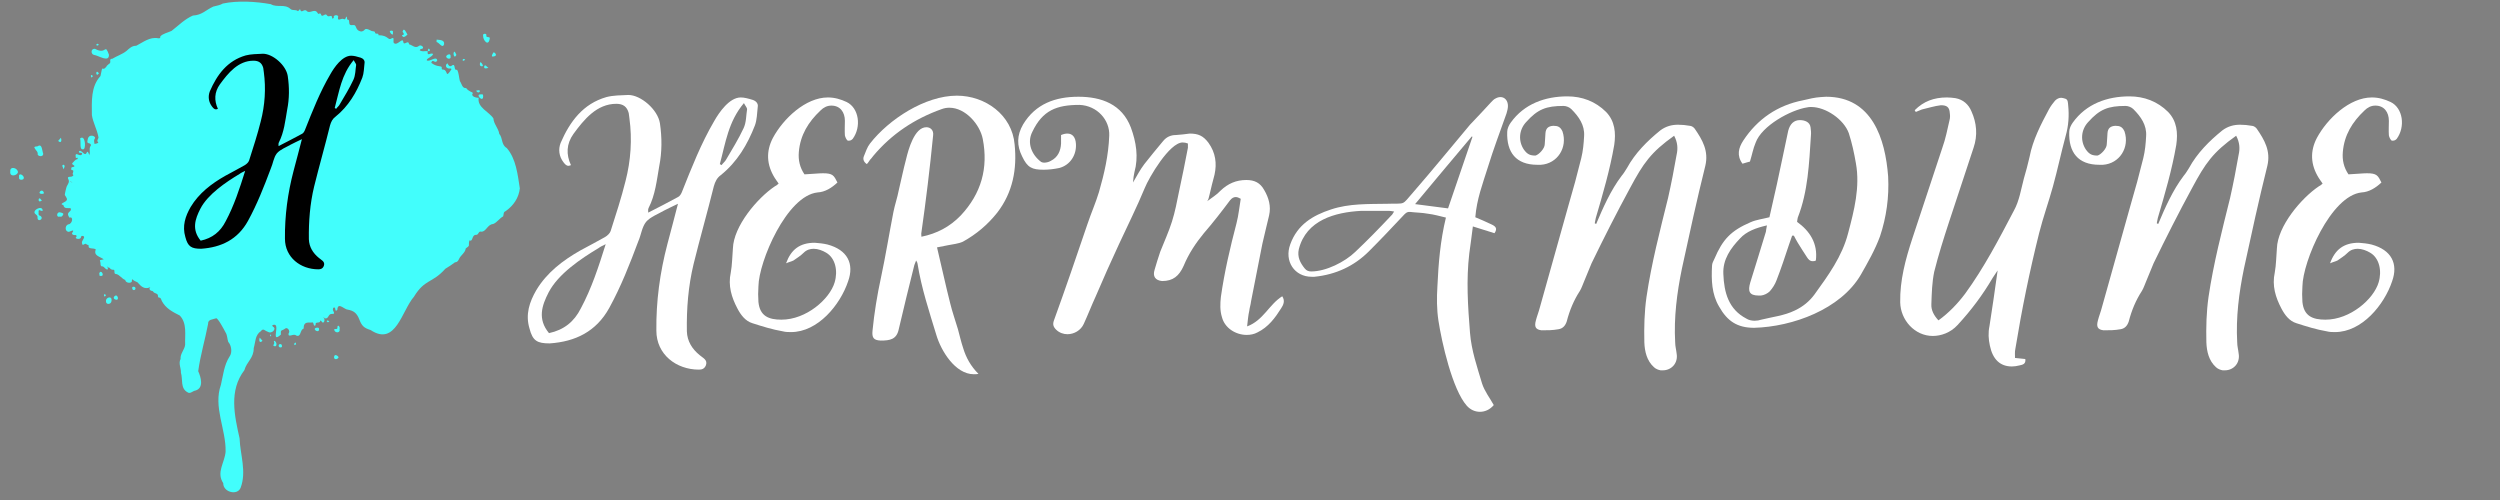 <svg xmlns="http://www.w3.org/2000/svg" xmlns:xlink="http://www.w3.org/1999/xlink" width="350" zoomAndPan="magnify" viewBox="0 0 262.5 52.5" height="70" preserveAspectRatio="xMidYMid meet" version="1.0"><rect x="0" y="0" width="262.5" height="52.5" fill="#808080" stroke="none"/><defs><g/><clipPath id="75038996d2"><path d="M 1 0 L 54.582 0 L 54.582 52 L 1 52 Z M 1 0 " clip-rule="nonzero"/></clipPath></defs><g fill="#ffffff" fill-opacity="1"><g transform="translate(55.41, 36.17)"><g><path d="M 23.633 -25.68 C 23.148 -25.828 22.738 -25.938 22.367 -25.938 C 21.176 -25.938 20.098 -24.375 19.574 -23.445 C 18.199 -21.102 17.195 -18.531 16.188 -16.004 C 16.113 -15.816 15.965 -15.555 15.777 -15.48 C 14.773 -14.922 13.73 -14.402 12.652 -13.844 C 12.652 -14.031 12.617 -14.18 12.691 -14.328 C 13.398 -15.703 13.547 -17.23 13.809 -18.719 C 14.105 -20.207 14.105 -21.695 13.883 -23.223 C 13.656 -24.672 11.871 -26.199 10.57 -26.199 C 9.789 -26.164 8.969 -26.164 8.262 -25.977 C 5.805 -25.27 4.43 -23.41 3.461 -21.176 C 3.199 -20.504 3.273 -19.762 3.758 -19.129 C 3.906 -18.941 4.055 -18.758 4.281 -18.758 C 4.355 -18.758 4.43 -18.793 4.539 -18.832 C 4.02 -19.949 4.055 -21.062 4.801 -22.105 C 5.918 -23.633 7.258 -25.27 9.305 -25.27 C 10.012 -25.27 10.422 -24.973 10.605 -24.301 C 10.645 -24.117 10.645 -23.93 10.68 -23.742 C 10.977 -21.547 10.828 -19.316 10.27 -17.156 C 9.824 -15.371 9.266 -13.656 8.707 -11.91 C 8.633 -11.684 8.375 -11.426 8.113 -11.277 C 7.258 -10.793 6.402 -10.348 5.508 -9.863 C 3.684 -8.82 2.008 -7.555 0.895 -5.695 C 0.188 -4.465 -0.262 -3.164 0.188 -1.676 C 0.52 -0.371 1.004 -0.113 2.309 -0.113 C 4.988 -0.297 7.184 -1.34 8.559 -3.832 C 9.789 -6.066 10.719 -8.449 11.609 -10.828 C 11.91 -11.5 11.984 -12.316 12.43 -12.875 C 12.875 -13.398 13.695 -13.695 14.328 -14.066 C 14.738 -14.289 15.184 -14.477 15.777 -14.773 C 15.371 -13.25 15.035 -11.871 14.664 -10.531 C 13.883 -7.555 13.473 -4.539 13.508 -1.453 C 13.508 1.043 15.594 2.641 17.977 2.641 C 18.273 2.641 18.57 2.566 18.719 2.16 C 18.906 1.602 18.383 1.414 18.051 1.117 C 17.27 0.484 16.746 -0.336 16.711 -1.379 C 16.672 -3.758 16.859 -6.141 17.418 -8.449 C 18.086 -11.164 18.867 -13.883 19.539 -16.598 C 19.688 -17.117 19.871 -17.492 20.281 -17.789 C 21.992 -19.164 23.074 -20.988 23.855 -23 C 24.078 -23.594 24.078 -24.301 24.152 -24.934 C 24.227 -25.305 23.965 -25.566 23.633 -25.68 Z M 2.234 -1.191 C 1.004 -2.68 1.488 -4.094 2.195 -5.469 C 3.199 -7.406 5.582 -9.008 7.441 -10.121 C 7.629 -10.27 7.891 -10.383 8.188 -10.531 C 7.441 -8.148 6.699 -5.879 5.582 -3.797 C 4.875 -2.383 3.797 -1.527 2.234 -1.191 Z M 22.664 -22.703 C 22.145 -21.586 21.473 -20.504 20.84 -19.426 C 20.73 -19.203 20.504 -19.055 20.355 -18.832 C 20.281 -18.867 20.246 -18.906 20.172 -18.941 C 20.766 -21.137 21.062 -23.41 22.703 -25.344 C 22.852 -25.047 23.035 -24.859 23.035 -24.711 C 22.926 -24.039 22.961 -23.332 22.664 -22.703 Z M 22.664 -22.703 "/></g></g></g><g fill="#ffffff" fill-opacity="1"><g transform="translate(76.619, 36.17)"><g><path d="M 12.094 -21.957 C 12.133 -21.77 12.242 -21.512 12.395 -21.398 C 12.617 -21.398 12.727 -21.398 12.914 -21.586 C 13.844 -22.852 13.582 -24.824 12.281 -25.457 C 11.648 -25.754 11.016 -25.938 10.309 -25.938 C 7.965 -25.938 5.621 -23.707 4.539 -21.695 C 3.797 -20.281 3.871 -18.867 4.727 -17.492 C 4.84 -17.305 4.988 -17.117 5.137 -16.895 C 4.988 -16.746 4.875 -16.672 4.727 -16.598 C 2.902 -15.371 0.41 -12.43 0.336 -10.086 C 0.262 -9.23 0.262 -8.375 0.113 -7.555 C -0.188 -6.176 0.188 -4.949 0.82 -3.758 C 1.152 -3.125 1.637 -2.457 2.383 -2.234 C 3.422 -1.898 4.504 -1.562 5.582 -1.379 C 5.879 -1.301 6.176 -1.301 6.438 -1.301 C 9.266 -1.301 11.609 -4.168 12.43 -6.625 C 13.102 -8.484 12.355 -9.938 10.27 -10.496 C 9.824 -10.605 9.379 -10.645 8.93 -10.68 C 7.367 -10.68 6.438 -9.973 5.918 -8.523 C 6.254 -8.672 6.477 -8.707 6.699 -8.82 C 7.07 -9.082 7.441 -9.305 7.777 -9.641 C 8.074 -9.938 8.449 -10.047 8.82 -10.047 C 9.266 -10.047 9.75 -9.863 10.121 -9.641 C 11.09 -9.082 11.387 -7.742 11.016 -6.512 C 10.496 -4.762 8.039 -2.605 5.434 -2.605 C 4.094 -2.605 3.164 -2.977 3.016 -4.465 C 2.977 -5.023 2.977 -5.547 3.016 -6.102 C 3.051 -8.707 5.992 -15.629 9.23 -15.965 C 10.012 -16.004 10.719 -16.449 11.312 -17.008 C 10.941 -17.75 10.828 -17.977 9.789 -17.977 C 9.34 -17.977 8.707 -17.902 7.852 -17.863 C 7.367 -18.57 7.184 -19.352 7.258 -20.207 C 7.406 -21.992 8.262 -23.371 9.527 -24.562 C 9.863 -24.898 10.234 -25.082 10.68 -25.082 C 11.609 -25.082 12.094 -24.375 12.094 -23.484 C 12.094 -22.961 12.059 -22.477 12.094 -21.957 Z M 12.094 -21.957 "/></g></g></g><g fill="#ffffff" fill-opacity="1"><g transform="translate(90.646, 36.17)"><g><path d="M 9.824 -26.125 C 6.477 -26.125 2.68 -23.633 0.707 -21.102 C 0.41 -20.73 0.262 -20.246 0.074 -19.797 C -0.074 -19.465 0.039 -19.164 0.371 -18.941 C 0.52 -19.09 0.594 -19.238 0.707 -19.391 C 0.82 -19.5 0.93 -19.648 1.043 -19.797 C 2.977 -22.105 5.395 -23.707 8.223 -24.711 C 8.523 -24.824 8.781 -24.859 9.043 -24.859 C 10.719 -24.859 12.242 -23.109 12.543 -21.586 C 13.137 -18.531 12.395 -15.855 10.234 -13.547 C 9.082 -12.355 7.742 -11.648 6.102 -11.312 C 6.102 -11.5 6.066 -11.648 6.102 -11.762 C 6.586 -15.148 6.996 -18.531 7.332 -21.957 C 7.406 -22.516 7.035 -22.812 6.625 -22.812 C 5.359 -22.812 4.727 -20.43 4.504 -19.5 C 4.207 -18.383 3.98 -17.27 3.723 -16.188 C 3.574 -15.406 3.312 -14.664 3.164 -13.918 C 2.715 -11.609 2.344 -9.305 1.859 -7.035 C 1.453 -5.172 1.152 -3.312 0.969 -1.453 C 0.895 -0.707 1.078 -0.445 1.824 -0.41 C 2.793 -0.41 3.5 -0.52 3.723 -1.602 C 4.242 -3.832 4.801 -6.102 5.359 -8.336 C 5.395 -8.449 5.469 -8.598 5.547 -8.82 C 5.656 -8.633 5.695 -8.559 5.695 -8.484 C 6.102 -5.918 6.922 -3.461 7.668 -1.004 C 8.148 0.633 9.641 3.125 11.609 3.125 C 11.762 3.125 11.91 3.125 12.094 3.09 C 11.277 2.27 10.793 1.379 10.496 0.41 C 10.27 -0.262 10.121 -0.93 9.938 -1.602 C 9.676 -2.492 9.34 -3.422 9.117 -4.355 C 8.633 -6.254 8.223 -8.188 7.742 -10.195 C 8.113 -10.27 8.484 -10.348 8.895 -10.422 C 9.414 -10.531 9.973 -10.57 10.457 -10.793 C 11.871 -11.574 13.062 -12.578 14.066 -13.844 C 15.703 -15.965 16.152 -18.422 15.891 -20.988 C 15.629 -24.117 12.801 -26.125 9.824 -26.125 Z M 9.824 -26.125 "/></g></g></g><g fill="#ffffff" fill-opacity="1"><g transform="translate(106.907, 36.17)"><g><path d="M 24.039 -1.898 C 24.117 -2.531 24.152 -3.051 24.266 -3.535 C 24.301 -3.871 24.414 -4.168 24.449 -4.504 C 24.859 -6.512 25.23 -8.559 25.641 -10.57 C 25.863 -11.574 26.125 -12.578 26.348 -13.547 C 26.57 -14.516 26.312 -15.406 25.828 -16.227 C 25.418 -16.969 24.824 -17.27 23.965 -17.27 C 22.887 -17.27 22.031 -16.895 21.25 -16.152 C 20.84 -15.703 20.32 -15.406 19.836 -15.035 C 19.984 -15.184 20.023 -15.445 20.098 -15.742 C 20.246 -16.41 20.43 -17.117 20.617 -17.824 C 20.879 -19.016 20.73 -20.133 19.984 -21.176 C 19.426 -21.918 18.906 -22.145 18.012 -22.145 C 17.527 -22.07 17.043 -22.031 16.562 -21.992 C 16.004 -21.992 15.555 -21.77 15.223 -21.363 C 14.551 -20.543 13.883 -19.762 13.25 -18.941 C 12.801 -18.348 12.469 -17.715 12.059 -17.008 C 12.094 -17.453 12.133 -17.789 12.207 -18.086 C 12.652 -19.688 12.395 -21.25 11.836 -22.777 C 10.902 -25.23 8.746 -26.012 6.328 -26.012 C 3.906 -26.012 1.824 -25.27 0.52 -23.109 C -0.148 -21.957 -0.148 -20.879 0.41 -19.762 C 0.969 -18.57 1.453 -18.348 2.68 -18.348 C 3.238 -18.348 3.797 -18.422 4.316 -18.531 C 5.469 -18.832 6.141 -19.91 6.066 -21.062 C 6.027 -21.77 5.695 -22.145 5.172 -22.145 C 4.988 -22.145 4.762 -22.105 4.504 -21.992 C 4.504 -21.695 4.504 -21.398 4.504 -21.102 C 4.465 -20.32 4.168 -19.648 3.422 -19.277 C 3.238 -19.164 2.977 -19.09 2.715 -19.09 C 2.605 -19.09 2.492 -19.129 2.418 -19.164 C 1.414 -19.91 0.895 -21.176 1.488 -22.328 C 2.566 -24.598 4.055 -25.156 6.438 -25.156 C 8.301 -25.082 9.641 -23.559 9.562 -21.918 C 9.488 -19.871 9.043 -17.938 8.484 -16.004 C 8.148 -14.887 7.668 -13.809 7.293 -12.691 C 6.141 -9.305 4.988 -5.918 3.758 -2.531 C 3.609 -2.121 3.684 -1.859 3.98 -1.562 C 4.316 -1.227 4.762 -1.078 5.172 -1.078 C 5.879 -1.078 6.586 -1.488 6.887 -2.16 C 7.332 -3.125 7.703 -4.094 8.148 -5.062 C 8.93 -6.887 9.75 -8.746 10.605 -10.57 C 11.5 -12.504 12.469 -14.438 13.285 -16.41 C 13.73 -17.527 15.891 -21.211 17.27 -21.211 C 17.453 -21.211 17.641 -21.176 17.824 -21.102 C 17.824 -20.953 17.824 -20.766 17.824 -20.656 C 17.527 -19.129 17.23 -17.602 16.895 -16.078 C 16.672 -14.996 16.484 -13.957 16.152 -12.914 C 15.816 -11.836 15.332 -10.793 14.922 -9.75 C 14.699 -9.117 14.516 -8.484 14.328 -7.852 C 14.105 -7.145 14.402 -6.734 15.109 -6.66 C 16.262 -6.66 16.895 -7.184 17.379 -8.262 C 17.902 -9.527 18.645 -10.645 19.5 -11.684 C 20.469 -12.801 21.363 -13.957 22.254 -15.148 C 22.441 -15.371 22.625 -15.48 22.852 -15.48 C 23 -15.48 23.184 -15.406 23.371 -15.297 C 23.223 -14.438 23.148 -13.582 22.926 -12.727 C 22.254 -10.16 21.66 -7.629 21.285 -4.988 C 21.211 -4.281 21.176 -3.574 21.398 -2.867 C 21.695 -1.711 22.852 -1.004 24.004 -1.004 C 24.375 -1.004 24.785 -1.078 25.121 -1.266 C 26.273 -1.824 26.98 -2.793 27.613 -3.797 C 27.836 -4.133 28.059 -4.578 27.727 -5.062 C 26.348 -4.207 25.754 -2.531 24.039 -1.898 Z M 24.039 -1.898 "/></g></g></g><g fill="#ffffff" fill-opacity="1"><g transform="translate(135.26, 36.17)"><g><path d="M 21.324 -12.617 C 20.766 -12.875 20.207 -13.137 19.648 -13.359 C 19.797 -15.258 20.43 -16.895 20.953 -18.57 C 21.547 -20.504 22.254 -22.367 22.926 -24.266 C 23 -24.523 23.074 -24.785 23.074 -25.047 C 23.074 -25.605 22.738 -25.977 22.293 -25.977 C 22.145 -25.977 21.957 -25.938 21.77 -25.828 C 21.586 -25.754 21.438 -25.566 21.285 -25.418 C 20.953 -25.082 20.656 -24.711 20.32 -24.375 C 19.91 -23.93 19.5 -23.52 19.09 -23.074 C 17.117 -20.73 15.184 -18.348 13.176 -16.039 C 11.836 -14.516 12.43 -14.848 10.383 -14.773 C 8.41 -14.738 6.402 -14.812 4.504 -14.18 C 2.566 -13.547 0.969 -12.578 0.223 -10.531 C -0.445 -8.746 0.668 -7.109 2.457 -7.109 C 2.566 -7.109 2.641 -7.109 2.754 -7.109 C 4.988 -7.332 6.922 -8.223 8.484 -9.789 C 9.715 -11.016 10.867 -12.242 12.059 -13.508 C 12.242 -13.695 12.43 -13.957 12.801 -13.918 C 13.398 -13.844 14.066 -13.844 14.664 -13.73 C 15.297 -13.656 15.93 -13.473 16.562 -13.324 C 15.965 -10.867 15.777 -8.484 15.668 -6.102 C 15.594 -4.914 15.594 -3.684 15.777 -2.492 C 16.113 -0.297 17.23 4.727 18.758 6.438 C 19.129 6.848 19.613 7.07 20.133 7.07 C 20.656 7.07 21.176 6.848 21.586 6.363 C 21.176 5.621 20.617 4.914 20.355 4.094 C 19.836 2.344 19.238 0.633 19.09 -1.227 C 18.867 -4.02 18.684 -6.773 19.016 -9.562 C 19.129 -10.457 19.277 -11.387 19.391 -12.395 C 20.207 -12.133 20.914 -11.91 21.66 -11.684 C 22.031 -12.207 21.734 -12.43 21.324 -12.617 Z M 10.828 -13.547 C 9.602 -12.242 8.336 -10.941 7.035 -9.715 C 5.953 -8.672 3.98 -7.668 2.418 -7.668 C 2.16 -7.668 1.934 -7.742 1.75 -7.965 C 1.266 -8.559 0.93 -9.191 1.117 -10.012 C 1.898 -13.062 4.914 -13.883 7.668 -14.031 C 8.633 -14.031 9.641 -14.031 10.605 -14.031 C 10.754 -14.031 10.902 -13.992 11.129 -13.957 C 10.977 -13.77 10.941 -13.621 10.828 -13.547 Z M 13.324 -14.738 C 15.332 -17.156 17.305 -19.5 19.277 -21.844 C 19.316 -21.809 19.316 -21.809 19.352 -21.809 C 18.496 -19.316 17.641 -16.82 16.785 -14.289 C 15.629 -14.438 14.516 -14.59 13.324 -14.738 Z M 13.324 -14.738 "/></g></g></g><g fill="#ffffff" fill-opacity="1"><g transform="translate(158.218, 36.17)"><g><path d="M 20.84 -18.758 C 21.211 -20.32 20.543 -21.473 19.723 -22.664 C 19.613 -22.812 19.391 -22.961 19.203 -22.961 C 18.793 -23.035 18.383 -23.074 17.977 -23.074 C 17.344 -23.074 16.711 -22.926 16.113 -22.477 C 14.738 -21.363 13.473 -20.098 12.617 -18.531 C 12.43 -18.234 12.281 -17.977 12.059 -17.715 C 10.902 -16.188 10.121 -14.402 9.379 -12.652 C 9.34 -12.691 9.266 -12.691 9.23 -12.727 C 9.266 -12.914 9.305 -13.102 9.34 -13.285 C 10.086 -15.816 10.828 -18.348 11.277 -20.953 C 11.461 -22.219 11.352 -23.445 10.422 -24.414 C 9.305 -25.531 7.891 -26.051 6.363 -26.051 C 4.02 -26.051 1.824 -25.27 0.41 -23.297 C 0.223 -23.035 0.039 -22.664 0.039 -22.328 C -0.039 -20.172 0.969 -18.867 3.199 -18.867 C 3.312 -18.867 3.461 -18.867 3.574 -18.867 C 5.32 -18.98 6.402 -20.691 5.844 -22.367 C 5.621 -22.852 5.359 -22.961 4.875 -22.961 C 4.355 -22.926 4.094 -22.703 4.055 -22.18 C 4.02 -21.809 4.02 -21.398 3.98 -21.027 C 3.98 -20.578 3.387 -19.949 3.016 -19.836 C 2.457 -19.836 2.16 -19.949 1.785 -20.469 C 1.191 -21.363 1.266 -22.516 2.008 -23.332 C 3.238 -24.711 4.133 -25.047 5.953 -25.047 C 6.254 -25.047 6.586 -24.898 6.773 -24.711 C 7.555 -23.93 8.188 -23.035 8.113 -21.883 C 8.074 -21.102 8 -20.32 7.816 -19.574 C 7.406 -17.902 6.961 -16.262 6.477 -14.625 C 5.469 -11.055 4.465 -7.48 3.461 -3.871 C 3.348 -3.422 3.164 -2.977 3.051 -2.531 C 2.867 -1.859 3.016 -1.562 3.648 -1.488 C 4.281 -1.488 4.801 -1.488 5.434 -1.602 C 5.879 -1.676 6.141 -1.973 6.289 -2.418 C 6.586 -3.574 7.035 -4.652 7.668 -5.621 C 7.852 -5.918 7.965 -6.289 8.113 -6.625 C 8.375 -7.258 8.633 -7.891 8.895 -8.523 C 10.195 -11.203 11.535 -13.844 12.949 -16.449 C 14.328 -19.016 15.109 -20.172 17.566 -21.918 C 17.938 -21.211 17.977 -20.578 17.824 -19.91 C 17.566 -18.422 17.27 -16.895 16.934 -15.406 C 16.078 -11.945 15.184 -8.523 14.664 -4.988 C 14.438 -3.387 14.402 -1.824 14.438 -0.223 C 14.477 0.746 14.699 1.711 15.445 2.383 C 15.629 2.566 15.93 2.68 16.152 2.715 C 16.227 2.715 16.301 2.715 16.375 2.715 C 17.305 2.715 18.012 1.934 17.824 0.93 C 17.789 0.559 17.676 0.188 17.676 -0.223 C 17.527 -2.828 17.863 -5.434 18.383 -7.965 C 19.164 -11.574 19.949 -15.184 20.84 -18.758 Z M 20.84 -18.758 "/></g></g></g><g fill="#ffffff" fill-opacity="1"><g transform="translate(179.724, 36.17)"><g><path d="M 12.02 -26.012 C 11.836 -26.012 11.648 -25.977 11.461 -25.977 C 10.828 -25.938 10.234 -25.789 9.602 -25.641 C 6.922 -25.121 4.801 -23.668 3.312 -21.398 C 2.828 -20.656 2.605 -19.836 3.238 -18.98 C 3.574 -19.09 3.871 -19.164 4.02 -19.203 C 4.242 -19.91 4.355 -20.578 4.613 -21.176 C 5.246 -22.961 8.301 -24.637 10.047 -24.898 C 10.16 -24.934 10.309 -24.934 10.457 -24.934 C 11.984 -24.934 13.883 -23.633 14.402 -22.18 C 14.738 -21.137 14.961 -20.098 15.148 -19.016 C 15.594 -16.523 14.961 -14.066 14.328 -11.684 C 13.695 -9.23 12.242 -7.258 10.793 -5.246 C 10.27 -4.539 9.602 -3.98 8.746 -3.574 C 7.594 -3.016 6.402 -2.902 5.211 -2.605 C 4.988 -2.531 4.762 -2.492 4.504 -2.492 C 4.207 -2.492 3.871 -2.566 3.648 -2.715 C 1.785 -3.684 1.301 -5.434 1.227 -7.406 C 1.152 -8.93 2.008 -10.121 2.977 -11.129 C 3.648 -11.871 4.652 -12.242 5.805 -12.504 C 5.73 -12.168 5.73 -12.02 5.695 -11.836 C 5.137 -10.047 4.613 -8.262 4.055 -6.512 C 3.797 -5.621 3.906 -5.137 4.949 -5.137 C 5.023 -5.137 5.098 -5.137 5.172 -5.137 C 5.508 -5.172 5.879 -5.359 6.102 -5.582 C 6.402 -5.918 6.66 -6.328 6.809 -6.734 C 7.293 -7.965 7.703 -9.23 8.113 -10.457 C 8.223 -10.793 8.336 -11.09 8.449 -11.426 C 8.523 -11.426 8.598 -11.426 8.633 -11.426 C 8.781 -11.164 8.895 -10.902 9.043 -10.68 C 9.379 -10.16 9.676 -9.641 10.012 -9.156 C 10.16 -8.93 10.309 -8.746 10.605 -8.746 C 10.719 -8.746 10.828 -8.746 10.941 -8.82 C 11.164 -10.605 10.309 -11.91 8.969 -12.875 C 9.008 -13.102 9.008 -13.211 9.043 -13.324 C 10.121 -16.078 10.234 -19.016 10.422 -21.918 C 10.457 -22.219 10.422 -22.516 10.383 -22.812 C 10.309 -23.371 9.75 -23.559 9.266 -23.559 C 8.633 -23.559 8.223 -23.148 8.039 -22.441 C 7.629 -20.543 7.258 -18.684 6.848 -16.82 C 6.586 -15.629 6.328 -14.477 6.066 -13.359 C 5.359 -13.176 4.688 -13.102 4.094 -12.84 C 2.008 -11.945 1.152 -11.016 0.297 -9.008 C 0.188 -8.781 0.039 -8.523 0.039 -8.262 C -0.039 -6.773 0 -5.285 0.781 -3.98 C 1.637 -2.457 2.68 -1.75 4.465 -1.75 C 8.484 -1.859 13.547 -3.684 15.668 -7.332 C 16.41 -8.633 17.156 -9.938 17.676 -11.352 C 18.348 -13.359 18.645 -15.48 18.531 -17.641 C 18.234 -21.586 16.859 -26.012 12.02 -26.012 Z M 12.02 -26.012 "/></g></g></g><g fill="#ffffff" fill-opacity="1"><g transform="translate(199.482, 36.17)"><g><path d="M 14.625 -11.684 C 15.035 -13.324 15.629 -14.961 16.078 -16.598 C 16.562 -18.348 16.934 -20.133 17.418 -21.918 C 17.715 -22.961 17.789 -24.039 17.676 -25.121 C 17.641 -25.418 17.676 -25.754 17.305 -25.828 C 17.195 -25.863 17.043 -25.902 16.934 -25.902 C 16.711 -25.902 16.484 -25.789 16.301 -25.605 C 16.078 -25.344 15.855 -25.047 15.668 -24.711 C 14.812 -23.109 13.957 -21.473 13.621 -19.688 C 13.434 -18.906 13.25 -18.16 13.023 -17.418 C 12.727 -16.301 12.543 -15.07 11.984 -14.066 C 10.422 -11.09 8.855 -8.074 6.848 -5.32 C 6.066 -4.281 5.137 -3.312 4.055 -2.531 C 3.574 -3.051 3.273 -3.609 3.312 -4.242 C 3.348 -5.395 3.387 -6.551 3.609 -7.629 C 4.055 -9.414 4.613 -11.164 5.172 -12.875 C 6.027 -15.48 6.887 -18.086 7.742 -20.656 C 8.188 -21.957 8.074 -23.258 7.516 -24.488 C 7.219 -25.195 6.66 -25.715 5.844 -25.863 C 5.547 -25.902 5.246 -25.938 4.949 -25.938 C 3.574 -25.938 2.492 -25.531 1.562 -24.598 C 1.602 -24.523 1.637 -24.488 1.676 -24.414 C 1.898 -24.488 2.086 -24.598 2.309 -24.672 C 2.977 -24.824 3.648 -25.047 4.316 -25.121 C 4.914 -25.121 5.211 -24.934 5.246 -24.301 C 5.285 -24.039 5.285 -23.781 5.211 -23.52 C 4.988 -22.551 4.801 -21.586 4.465 -20.656 C 3.422 -17.453 2.344 -14.289 1.301 -11.09 C 0.594 -8.93 0 -6.734 0.039 -4.43 C 0.074 -2.566 1.562 -0.895 3.461 -0.895 C 4.316 -0.895 5.32 -1.227 6.066 -2.047 C 7.48 -3.574 8.707 -5.211 9.75 -6.996 C 9.898 -7.219 10.047 -7.441 10.27 -7.777 C 9.973 -5.695 9.715 -3.797 9.414 -1.934 C 9.266 -1.227 9.305 -0.559 9.453 0.113 C 9.75 1.562 10.531 2.309 11.762 2.309 C 12.02 2.309 12.281 2.27 12.578 2.195 C 12.914 2.121 13.25 2.047 13.176 1.527 C 12.84 1.488 12.543 1.453 12.094 1.414 C 12.094 1.078 12.059 0.781 12.133 0.445 C 12.801 -3.648 13.621 -7.668 14.625 -11.684 Z M 14.625 -11.684 "/></g></g></g><g fill="#ffffff" fill-opacity="1"><g transform="translate(217.231, 36.17)"><g><path d="M 20.84 -18.758 C 21.211 -20.32 20.543 -21.473 19.723 -22.664 C 19.613 -22.812 19.391 -22.961 19.203 -22.961 C 18.793 -23.035 18.383 -23.074 17.977 -23.074 C 17.344 -23.074 16.711 -22.926 16.113 -22.477 C 14.738 -21.363 13.473 -20.098 12.617 -18.531 C 12.43 -18.234 12.281 -17.977 12.059 -17.715 C 10.902 -16.188 10.121 -14.402 9.379 -12.652 C 9.34 -12.691 9.266 -12.691 9.23 -12.727 C 9.266 -12.914 9.305 -13.102 9.34 -13.285 C 10.086 -15.816 10.828 -18.348 11.277 -20.953 C 11.461 -22.219 11.352 -23.445 10.422 -24.414 C 9.305 -25.531 7.891 -26.051 6.363 -26.051 C 4.02 -26.051 1.824 -25.27 0.41 -23.297 C 0.223 -23.035 0.039 -22.664 0.039 -22.328 C -0.039 -20.172 0.969 -18.867 3.199 -18.867 C 3.312 -18.867 3.461 -18.867 3.574 -18.867 C 5.32 -18.98 6.402 -20.691 5.844 -22.367 C 5.621 -22.852 5.359 -22.961 4.875 -22.961 C 4.355 -22.926 4.094 -22.703 4.055 -22.18 C 4.02 -21.809 4.02 -21.398 3.98 -21.027 C 3.98 -20.578 3.387 -19.949 3.016 -19.836 C 2.457 -19.836 2.16 -19.949 1.785 -20.469 C 1.191 -21.363 1.266 -22.516 2.008 -23.332 C 3.238 -24.711 4.133 -25.047 5.953 -25.047 C 6.254 -25.047 6.586 -24.898 6.773 -24.711 C 7.555 -23.93 8.188 -23.035 8.113 -21.883 C 8.074 -21.102 8 -20.32 7.816 -19.574 C 7.406 -17.902 6.961 -16.262 6.477 -14.625 C 5.469 -11.055 4.465 -7.48 3.461 -3.871 C 3.348 -3.422 3.164 -2.977 3.051 -2.531 C 2.867 -1.859 3.016 -1.562 3.648 -1.488 C 4.281 -1.488 4.801 -1.488 5.434 -1.602 C 5.879 -1.676 6.141 -1.973 6.289 -2.418 C 6.586 -3.574 7.035 -4.652 7.668 -5.621 C 7.852 -5.918 7.965 -6.289 8.113 -6.625 C 8.375 -7.258 8.633 -7.891 8.895 -8.523 C 10.195 -11.203 11.535 -13.844 12.949 -16.449 C 14.328 -19.016 15.109 -20.172 17.566 -21.918 C 17.938 -21.211 17.977 -20.578 17.824 -19.91 C 17.566 -18.422 17.27 -16.895 16.934 -15.406 C 16.078 -11.945 15.184 -8.523 14.664 -4.988 C 14.438 -3.387 14.402 -1.824 14.438 -0.223 C 14.477 0.746 14.699 1.711 15.445 2.383 C 15.629 2.566 15.93 2.68 16.152 2.715 C 16.227 2.715 16.301 2.715 16.375 2.715 C 17.305 2.715 18.012 1.934 17.824 0.93 C 17.789 0.559 17.676 0.188 17.676 -0.223 C 17.527 -2.828 17.863 -5.434 18.383 -7.965 C 19.164 -11.574 19.949 -15.184 20.84 -18.758 Z M 20.84 -18.758 "/></g></g></g><g fill="#ffffff" fill-opacity="1"><g transform="translate(238.738, 36.17)"><g><path d="M 12.094 -21.957 C 12.133 -21.77 12.242 -21.512 12.395 -21.398 C 12.617 -21.398 12.727 -21.398 12.914 -21.586 C 13.844 -22.852 13.582 -24.824 12.281 -25.457 C 11.648 -25.754 11.016 -25.938 10.309 -25.938 C 7.965 -25.938 5.621 -23.707 4.539 -21.695 C 3.797 -20.281 3.871 -18.867 4.727 -17.492 C 4.84 -17.305 4.988 -17.117 5.137 -16.895 C 4.988 -16.746 4.875 -16.672 4.727 -16.598 C 2.902 -15.371 0.41 -12.43 0.336 -10.086 C 0.262 -9.23 0.262 -8.375 0.113 -7.555 C -0.188 -6.176 0.188 -4.949 0.82 -3.758 C 1.152 -3.125 1.637 -2.457 2.383 -2.234 C 3.422 -1.898 4.504 -1.562 5.582 -1.379 C 5.879 -1.301 6.176 -1.301 6.438 -1.301 C 9.266 -1.301 11.609 -4.168 12.43 -6.625 C 13.102 -8.484 12.355 -9.938 10.27 -10.496 C 9.824 -10.605 9.379 -10.645 8.93 -10.68 C 7.367 -10.68 6.438 -9.973 5.918 -8.523 C 6.254 -8.672 6.477 -8.707 6.699 -8.82 C 7.07 -9.082 7.441 -9.305 7.777 -9.641 C 8.074 -9.938 8.449 -10.047 8.82 -10.047 C 9.266 -10.047 9.75 -9.863 10.121 -9.641 C 11.09 -9.082 11.387 -7.742 11.016 -6.512 C 10.496 -4.762 8.039 -2.605 5.434 -2.605 C 4.094 -2.605 3.164 -2.977 3.016 -4.465 C 2.977 -5.023 2.977 -5.547 3.016 -6.102 C 3.051 -8.707 5.992 -15.629 9.23 -15.965 C 10.012 -16.004 10.719 -16.449 11.312 -17.008 C 10.941 -17.75 10.828 -17.977 9.789 -17.977 C 9.34 -17.977 8.707 -17.902 7.852 -17.863 C 7.367 -18.57 7.184 -19.352 7.258 -20.207 C 7.406 -21.992 8.262 -23.371 9.527 -24.562 C 9.863 -24.898 10.234 -25.082 10.68 -25.082 C 11.609 -25.082 12.094 -24.375 12.094 -23.484 C 12.094 -22.961 12.059 -22.477 12.094 -21.957 Z M 12.094 -21.957 "/></g></g></g><g clip-path="url(#75038996d2)"><path fill="#42fefc" d="M 44.91 5.367 C 44.832 6.012 45.191 5.469 45.48 5.668 C 45.359 6.012 44.832 6.09 44.801 6.32 C 45.059 6.586 45.812 5.801 45.914 6.344 C 45.68 6.785 45.445 6.078 45.281 6.598 C 45.98 7.141 46.449 6.809 46.383 7.164 C 46.359 7.297 46.449 7.309 46.562 7.309 C 47.074 7.387 46.719 8.316 47.398 7.285 C 47.387 7.121 47.219 7.219 47.117 7.195 C 46.785 7.141 46.727 6.809 46.984 6.645 C 47.074 6.832 47.219 7.098 47.473 6.863 C 47.887 6.633 47.586 7.453 47.988 7.32 C 48.188 7.641 48.176 8.105 48.289 8.516 C 48.488 8.793 48.531 9.301 48.945 9.246 C 49.047 9.434 49.414 9.645 49.59 9.703 C 49.613 9.711 49.648 9.777 49.648 9.789 C 49.391 10.121 50.027 10.289 50.262 10.266 C 50.082 11.297 51.375 11.738 51.809 12.438 C 51.844 13.035 52.344 13.469 52.422 14.055 C 52.812 14.5 52.609 15.199 53.211 15.543 C 54.191 16.672 54.359 18.344 54.582 19.785 C 54.473 20.773 53.914 21.602 53.078 22.18 C 52.824 22.246 52.902 22.609 52.824 22.723 C 52.434 22.934 52.188 23.363 51.785 23.52 C 51.172 23.562 51.051 24.34 50.539 24.328 C 50.227 24.23 50.281 24.648 50.004 24.66 C 49.492 24.641 49.703 25.426 49.289 25.238 C 49.133 25.824 49.434 25.727 48.902 26.09 C 48.844 26.547 48.398 26.777 48.211 27.164 C 48.121 27.363 48.043 27.531 47.773 27.543 C 47.465 27.766 47.117 28.02 46.762 28.219 C 45.379 29.77 44.602 29.281 43.465 31.156 C 42.184 32.617 41.559 36.406 38.918 34.656 C 38.203 34.434 37.98 34.203 37.727 33.539 C 37.469 32.883 37.156 32.641 36.555 32.52 C 36.199 32.539 35.543 31.73 35.43 32.406 C 35.465 32.539 35.34 32.684 35.219 32.574 C 35.25 32.418 35.105 32.129 34.973 32.375 C 34.84 32.66 35.375 32.996 34.828 32.961 C 34.418 32.961 34.539 33.559 34.059 33.414 C 34.039 33.348 34.039 33.305 33.961 33.348 C 34.203 33.527 34.004 34.148 33.746 33.727 C 33.625 33.594 33.625 33.672 33.602 33.781 C 33.457 33.957 33.059 33.746 33.145 34.137 C 32.812 34.402 33.066 33.715 32.668 33.871 C 32.133 33.836 31.875 33.902 31.887 34.5 C 31.465 34.625 31.641 35.465 31.086 35.223 C 30.852 34.969 30.195 35.531 30.305 35 C 30.527 34.758 30.148 34.27 29.914 34.523 C 29.547 34.777 29.457 34.566 29.492 35.133 C 28.289 36.219 29.637 33.672 28.578 34.156 C 28.609 34.215 28.645 34.312 28.68 34.312 C 29.078 34.523 28.523 35.102 28.145 34.844 C 27.797 34.746 27.652 34.414 27.398 34.766 C 26.762 35.188 26.84 35.91 26.641 36.551 C 26.648 37.625 25.914 37.949 25.66 38.867 C 24.02 41.016 24.621 43.633 25.156 46.027 C 25.215 47.734 25.914 49.527 25.258 51.234 C 24.902 52.066 23.418 51.668 23.441 50.734 C 22.684 49.594 23.598 48.586 23.688 47.422 C 23.742 45.074 22.371 42.734 23.195 40.406 C 23.43 39.41 23.52 38.336 24.109 37.426 C 24.41 37.016 24.301 36.262 23.965 35.898 C 23.855 35.586 23.875 35.188 23.676 34.891 C 23.574 34.691 22.828 33.27 22.672 33.426 C 22.328 33.559 21.824 33.516 21.848 34.016 C 21.535 35.664 21.035 37.316 20.812 38.977 C 21.09 39.578 21.438 40.742 20.523 41.008 C 20.242 41.039 19.988 41.383 19.719 41.207 C 18.906 40.785 19.219 39.855 18.996 39.133 C 19.027 38.668 18.707 38.16 18.961 37.691 C 18.906 37.129 19.387 36.73 19.441 36.188 C 19.398 35.156 19.664 33.949 18.875 33.129 C 18.125 32.75 17.414 32.387 17 31.621 C 16.922 31.477 16.922 31.234 16.656 31.242 C 16.633 31.242 16.59 31.164 16.59 31.121 C 16.613 30.723 16.199 30.891 16.055 30.578 C 15.832 30.512 15.652 30.5 15.711 30.18 C 15.719 30.145 15.699 30.168 15.676 30.18 C 15.699 30.203 15.711 30.215 15.73 30.234 C 15.766 30.203 15.82 30.113 15.711 30.18 C 15.207 30.391 14.84 30.102 14.551 29.77 C 14.418 29.547 14.172 29.582 13.992 29.402 C 13.871 29.27 13.848 29.348 13.848 29.469 C 13.902 29.805 13.168 29.746 13.156 29.402 C 12.777 29.262 12.566 28.852 12.199 28.773 C 11.91 28.785 12.086 28.43 11.965 28.328 C 11.496 28.352 11.598 28.039 11.34 28.086 C 11.32 28.02 11.32 27.973 11.242 28.02 C 11.34 28.074 11.332 28.184 11.309 28.297 C 11.008 28.316 10.973 27.93 10.66 27.965 C 10.641 27.965 10.574 27.875 10.562 27.82 C 10.562 27.164 10.25 27.398 10.895 27.23 C 10.473 26.922 9.793 26.855 10.059 26.191 C 9.859 26.012 9.281 26.18 9.301 25.859 C 9.348 25.668 9.156 25.734 9.102 25.668 C 8.934 25.414 8.668 25.957 8.613 25.547 C 8.523 25.27 8.945 25.016 8.801 24.816 C 8.711 24.773 8.535 24.695 8.5 24.918 C 8.465 25.137 8.043 25.125 7.941 24.973 C 8.121 24.793 8.055 24.641 7.785 24.684 C 7.598 24.66 7.496 24.539 7.609 24.406 C 7.887 24.02 7.363 24.305 7.254 24.34 C 6.797 24.371 6.785 23.664 7.176 23.555 C 7.621 23.52 7.73 22.676 7.297 22.855 C 6.816 22.191 7.621 22.289 7.41 21.859 C 7.117 21.824 6.73 21.969 6.652 21.523 C 6.184 21.449 6.762 21.238 6.863 21.16 C 7.195 20.938 6.953 20.738 6.805 20.473 C 6.785 20.418 6.973 19.609 7.02 19.543 C 7.164 19.285 7.34 19.074 7.152 18.777 C 7.051 18.5 7.352 18.59 7.52 18.543 C 7.598 18.488 7.809 18.457 7.621 18.277 C 7.875 17.559 7.41 18.125 7.484 17.648 C 7.52 17.457 7.832 17.613 7.809 17.414 C 7.754 17.324 7.441 17.238 7.641 17.082 C 7.797 16.949 7.887 16.75 8.121 16.715 C 8.145 16.715 8.156 16.617 8.164 16.57 C 8.098 16.57 8.031 16.57 7.965 16.594 C 7.809 15.719 8.367 16.582 8.621 16.184 C 8.656 15.918 8.234 16.172 8.289 15.895 C 8.543 15.617 8.844 16.438 9.07 16.086 C 9.215 15.73 9.301 16.094 9.371 16.273 C 9.535 15.961 9.293 15.617 9.523 15.309 C 9.613 15.188 9.457 15.066 9.379 15.055 C 9.047 15.008 9.203 14.766 9.215 14.621 C 9.324 13.957 10.215 14.32 9.926 14.59 C 9.836 14.73 9.895 14.953 9.926 15.121 C 10.059 15.066 10.25 15.086 10.328 14.953 C 10.051 14.754 10.418 14.543 10.328 14.367 C 10.184 13.57 9.77 12.883 9.648 12.094 C 9.637 10.676 9.523 9.09 10.551 7.984 C 10.816 6.578 10.672 7.617 11.164 7.008 C 11.184 6.898 11.34 6.82 11.43 6.719 C 11.785 6.566 11.34 6.168 11.797 6.168 C 12.242 5.891 12.824 5.711 13.281 5.348 C 13.57 5.09 13.859 4.793 14.305 4.805 C 15.031 4.438 15.719 3.852 16.602 4.016 C 16.758 4.039 16.855 4.016 16.836 3.816 C 17.102 3.527 17.648 3.418 18.016 3.242 C 18.75 2.676 19.387 2.012 20.254 1.633 C 21.203 1.59 21.613 1.047 22.395 0.691 C 22.738 0.594 23.086 0.559 23.398 0.371 C 24.988 0.039 26.863 0.16 28.434 0.438 C 29.09 0.836 29.902 0.371 30.504 0.945 C 30.719 1.145 31.051 0.969 31.273 1.168 C 31.328 1.211 31.52 0.848 31.52 1.004 C 31.664 1.48 31.941 0.836 32.223 1.168 C 32.523 1.469 33.012 0.879 33.312 1.312 C 33.402 1.457 33.438 1.512 33.582 1.402 C 33.59 1.391 33.691 1.445 33.691 1.48 C 33.816 1.965 34.148 1.258 34.34 1.633 C 34.57 1.898 34.871 1.379 34.883 1.957 C 34.941 1.934 35.051 1.898 35.051 1.879 C 34.93 1.488 35.629 1.535 35.496 1.812 C 35.418 2.332 35.875 1.832 36.109 2.012 C 36.309 2.09 36.266 1.824 36.387 1.734 C 36.488 1.879 36.355 2.09 36.621 2.09 C 36.723 2.375 36.555 2.699 37.035 2.633 C 37.547 2.555 37.191 3.184 37.926 3.309 C 38.438 3.262 38.137 2.797 38.93 3.207 C 39.074 3.328 39.363 3.23 39.375 3.406 C 39.398 3.672 39.809 3.387 39.73 3.695 C 40.832 3.695 40.711 4.316 41.125 4.027 C 41.504 3.816 41.18 4.473 41.402 4.547 C 41.746 4.805 42.293 3.859 42.348 4.414 C 42.418 4.848 42.883 4.105 42.949 4.648 C 43.32 4.738 43.598 5.137 44 4.812 C 44.188 4.648 44.645 5.004 44.301 5.137 C 44.176 5.102 44.133 5.191 44.066 5.27 C 44.309 5.469 44.645 5.336 44.91 5.367 Z M 7.43 19.109 C 7.453 19.109 7.465 19.109 7.484 19.109 C 7.465 19.043 7.465 19 7.387 19.043 C 7.41 19.066 7.418 19.086 7.598 19.176 C 7.574 19.152 7.562 19.133 7.543 19.109 C 7.52 19.133 7.508 19.145 7.484 19.164 C 7.543 19.219 7.633 19.23 7.43 19.109 Z M 9.871 5.766 C 10.328 5.812 11.465 6.621 11.441 5.746 C 10.973 4.461 11.219 5.812 9.973 5.125 C 9.516 5.082 9.516 5.691 9.871 5.766 Z M 3.941 15.363 C 3.633 15.398 3.496 15.398 3.719 15.684 C 3.832 15.852 4 15.961 3.953 16.207 C 3.977 16.406 4.512 16.527 4.543 16.16 C 4.41 15.84 4.445 15.02 3.941 15.363 Z M 4.477 22.145 C 4.512 21.48 3.352 22.047 3.676 22.434 C 3.789 22.543 3.965 22.621 3.941 22.832 C 3.91 23.398 4.691 22.988 4.242 22.668 C 4.043 22.621 4.031 22.5 4.055 22.355 C 4.012 21.824 4.223 22.191 4.477 22.145 Z M 1.883 18.066 C 1.859 17.625 1.023 17.391 1.078 18.012 C 0.992 18.645 1.848 18.445 1.883 18.066 Z M 8.824 15.652 C 9.047 15.32 8.891 14.113 8.41 14.543 C 8.535 14.941 8.277 15.863 8.824 15.652 Z M 51.074 3.672 C 51.062 3.461 50.641 3.539 50.727 3.738 C 50.695 4.203 51.273 4.938 51.418 4.082 C 51.531 3.762 50.949 4.039 51.074 3.672 Z M 45.848 4.16 C 45.848 4.25 45.824 4.414 45.848 4.414 C 46.113 4.461 46.473 5.156 46.629 4.637 C 46.695 4.172 46.16 4.203 45.848 4.16 Z M 11.129 31.586 C 11.074 32.02 11.633 31.996 11.699 31.652 C 11.844 30.988 11.105 31.211 11.129 31.586 Z M 35.43 34.367 C 35.441 34.48 35.418 34.547 35.285 34.547 C 35.207 34.547 35.062 34.512 35.098 34.656 C 35.195 35.012 35.777 34.969 35.652 34.547 C 35.754 34.312 35.43 34.004 35.43 34.367 Z M 2.449 18.809 C 2.707 18.488 1.895 17.98 2.004 18.602 C 1.938 18.898 2.281 18.934 2.449 18.809 Z M 6.66 22.469 C 6.605 22.344 6.395 22.324 6.273 22.289 C 5.938 22.258 5.883 22.879 6.281 22.742 C 6.516 22.801 6.582 22.645 6.66 22.469 Z M 42.281 3.273 C 42.215 3.406 42.641 3.629 42.203 3.695 C 42.328 4.07 42.617 3.785 42.785 3.629 C 42.648 3.43 42.438 2.844 42.281 3.273 Z M 50.727 10.176 C 50.727 10.035 50.762 9.855 50.527 9.91 C 49.812 9.836 50.707 10.789 50.727 10.176 Z M 46.852 5.965 C 46.918 6.211 47.406 6.266 47.309 5.91 C 47.363 5.512 46.805 5.777 46.852 5.965 Z M 35.551 37.516 C 35.508 37.371 35.152 37.129 35.086 37.426 C 34.996 37.805 35.453 37.781 35.551 37.516 Z M 12.133 31.031 C 11.844 31.176 11.875 31.465 12.289 31.477 C 12.5 31.367 12.312 30.957 12.133 31.031 Z M 51.863 5.492 C 51.797 5.469 51.574 5.867 51.676 5.934 C 52.164 5.945 52.176 5.68 51.863 5.492 Z M 28.766 35.785 C 28.766 35.82 28.746 35.875 28.766 35.898 C 28.934 36.086 28.434 36.375 28.945 36.352 C 29.125 36.23 28.988 35.785 28.766 35.785 Z M 4.621 20.297 C 4.477 19.609 3.73 20.418 4.477 20.352 C 4.488 20.352 4.555 20.328 4.621 20.297 Z M 33.504 34.625 C 33.504 34.5 33.504 34.391 33.312 34.402 C 32.656 34.457 33.414 35.043 33.504 34.625 Z M 10.562 28.973 C 11.062 29.039 10.605 28.195 10.418 28.707 C 10.484 28.816 10.359 28.973 10.562 28.973 Z M 29.414 36.473 C 29.66 36.52 29.648 36.273 29.535 36.152 C 29.223 36.008 29.168 36.461 29.414 36.473 Z M 47.754 5.434 C 47.496 5.379 47.652 6.309 47.922 5.766 C 47.863 5.645 47.82 5.535 47.754 5.434 Z M 50.707 6.93 C 50.684 6.742 50.582 6.621 50.449 6.512 C 50.426 6.578 50.395 6.633 50.395 6.652 C 50.348 6.898 50.484 7.02 50.707 6.93 Z M 14.07 30.113 C 13.816 30.07 13.848 30.312 13.961 30.445 C 14.25 30.555 14.328 30.137 14.07 30.113 Z M 40.922 3.262 C 40.957 3.43 41.059 3.586 41.223 3.641 C 41.258 3.574 41.27 3.508 41.258 3.43 C 41.312 3.184 41.102 3.184 40.922 3.262 Z M 50.852 6.93 C 50.773 7.242 50.984 7.207 51.285 7.129 C 51.086 7.008 50.984 6.742 50.852 6.93 Z M 6.105 14.797 C 6.395 15.074 6.516 14.82 6.395 14.465 C 6.262 14.621 6.184 14.711 6.105 14.797 Z M 27.562 35.785 C 27.484 35.699 27.418 35.609 27.273 35.453 C 27.152 35.809 27.273 36.074 27.562 35.785 Z M 4.398 21.059 C 4.289 20.973 4.199 20.707 4.066 20.895 C 4.012 21.227 4.223 21.172 4.398 21.059 Z M 10.195 7.871 C 10.25 7.828 10.305 7.785 10.383 7.719 C 10.203 7.34 9.98 7.641 10.195 7.871 Z M 50.383 9.602 C 50.383 9.379 50.172 9.5 50.004 9.512 C 50.059 9.711 50.293 9.777 50.383 9.602 Z M 6.672 17.293 C 6.43 17.348 6.594 17.523 6.684 17.781 C 6.762 17.504 6.875 17.414 6.672 17.293 Z M 11.008 31.133 C 11.141 31.023 11.164 31 10.984 30.855 C 10.918 30.988 10.863 31.09 11.008 31.133 Z M 10.105 4.691 C 10.148 4.848 10.25 4.781 10.383 4.715 C 10.25 4.547 10.215 4.57 10.105 4.691 Z M 34.293 33.715 C 34.395 33.848 34.395 33.891 34.582 33.758 C 34.449 33.66 34.418 33.582 34.293 33.715 Z M 48.555 6.309 C 48.668 6.441 48.711 6.375 48.844 6.266 C 48.668 6.133 48.656 6.168 48.555 6.309 Z M 44.969 5.367 C 45.168 5.414 45.191 5.223 45.023 5.09 C 44.945 5.203 44.855 5.281 44.969 5.367 Z M 30.961 36.242 C 31.098 36.141 31.141 36.141 31.008 35.953 C 30.895 36.086 30.816 36.129 30.961 36.242 Z M 9.637 7.871 C 9.48 7.918 9.547 8.016 9.613 8.148 C 9.793 8.004 9.77 7.984 9.637 7.871 Z M 28.422 35.332 C 28.457 35.254 28.512 35.176 28.422 35.109 C 28.398 35.156 28.379 35.199 28.355 35.242 C 28.379 35.277 28.398 35.309 28.422 35.332 Z M 28.422 35.332 " fill-opacity="1" fill-rule="nonzero"/></g><g fill="#000000" fill-opacity="1"><g transform="translate(19.318, 26.205)"><g><path d="M 18.547 -20.152 C 18.168 -20.27 17.844 -20.355 17.555 -20.355 C 16.617 -20.355 15.773 -19.129 15.363 -18.398 C 14.281 -16.559 13.492 -14.547 12.703 -12.559 C 12.648 -12.414 12.531 -12.207 12.383 -12.148 C 11.594 -11.711 10.777 -11.305 9.93 -10.863 C 9.93 -11.012 9.902 -11.129 9.961 -11.246 C 10.516 -12.324 10.633 -13.523 10.836 -14.691 C 11.07 -15.859 11.07 -17.027 10.895 -18.227 C 10.719 -19.363 9.316 -20.562 8.293 -20.562 C 7.68 -20.531 7.039 -20.531 6.484 -20.387 C 4.555 -19.832 3.477 -18.371 2.715 -16.617 C 2.512 -16.094 2.57 -15.508 2.949 -15.012 C 3.066 -14.867 3.184 -14.719 3.359 -14.719 C 3.418 -14.719 3.477 -14.75 3.562 -14.777 C 3.156 -15.656 3.184 -16.531 3.77 -17.348 C 4.645 -18.547 5.695 -19.832 7.301 -19.832 C 7.855 -19.832 8.18 -19.598 8.324 -19.07 C 8.352 -18.926 8.352 -18.781 8.383 -18.633 C 8.617 -16.91 8.5 -15.16 8.062 -13.465 C 7.711 -12.062 7.273 -10.719 6.836 -9.348 C 6.777 -9.172 6.57 -8.965 6.367 -8.852 C 5.695 -8.469 5.023 -8.121 4.324 -7.738 C 2.891 -6.922 1.578 -5.93 0.699 -4.469 C 0.145 -3.504 -0.203 -2.484 0.145 -1.312 C 0.41 -0.293 0.789 -0.086 1.812 -0.086 C 3.914 -0.234 5.637 -1.051 6.719 -3.008 C 7.68 -4.762 8.41 -6.629 9.113 -8.5 C 9.348 -9.023 9.406 -9.668 9.754 -10.105 C 10.105 -10.516 10.75 -10.75 11.246 -11.039 C 11.566 -11.215 11.918 -11.363 12.383 -11.594 C 12.062 -10.398 11.801 -9.316 11.508 -8.266 C 10.895 -5.93 10.574 -3.562 10.602 -1.141 C 10.602 0.816 12.238 2.074 14.105 2.074 C 14.34 2.074 14.574 2.016 14.691 1.695 C 14.836 1.258 14.43 1.109 14.164 0.875 C 13.551 0.379 13.145 -0.262 13.113 -1.082 C 13.086 -2.949 13.23 -4.82 13.668 -6.629 C 14.195 -8.762 14.809 -10.895 15.332 -13.027 C 15.449 -13.434 15.598 -13.727 15.918 -13.961 C 17.262 -15.043 18.109 -16.473 18.723 -18.051 C 18.898 -18.516 18.898 -19.07 18.957 -19.57 C 19.012 -19.859 18.809 -20.066 18.547 -20.152 Z M 1.754 -0.934 C 0.789 -2.102 1.168 -3.211 1.723 -4.293 C 2.512 -5.812 4.383 -7.066 5.84 -7.945 C 5.988 -8.062 6.191 -8.148 6.426 -8.266 C 5.84 -6.395 5.258 -4.613 4.383 -2.98 C 3.824 -1.871 2.98 -1.199 1.754 -0.934 Z M 17.785 -17.816 C 17.379 -16.941 16.852 -16.094 16.355 -15.246 C 16.27 -15.07 16.094 -14.953 15.977 -14.777 C 15.918 -14.809 15.887 -14.836 15.828 -14.867 C 16.297 -16.59 16.531 -18.371 17.816 -19.891 C 17.934 -19.656 18.078 -19.512 18.078 -19.395 C 17.992 -18.867 18.02 -18.312 17.785 -17.816 Z M 17.785 -17.816 "/></g></g></g></svg>